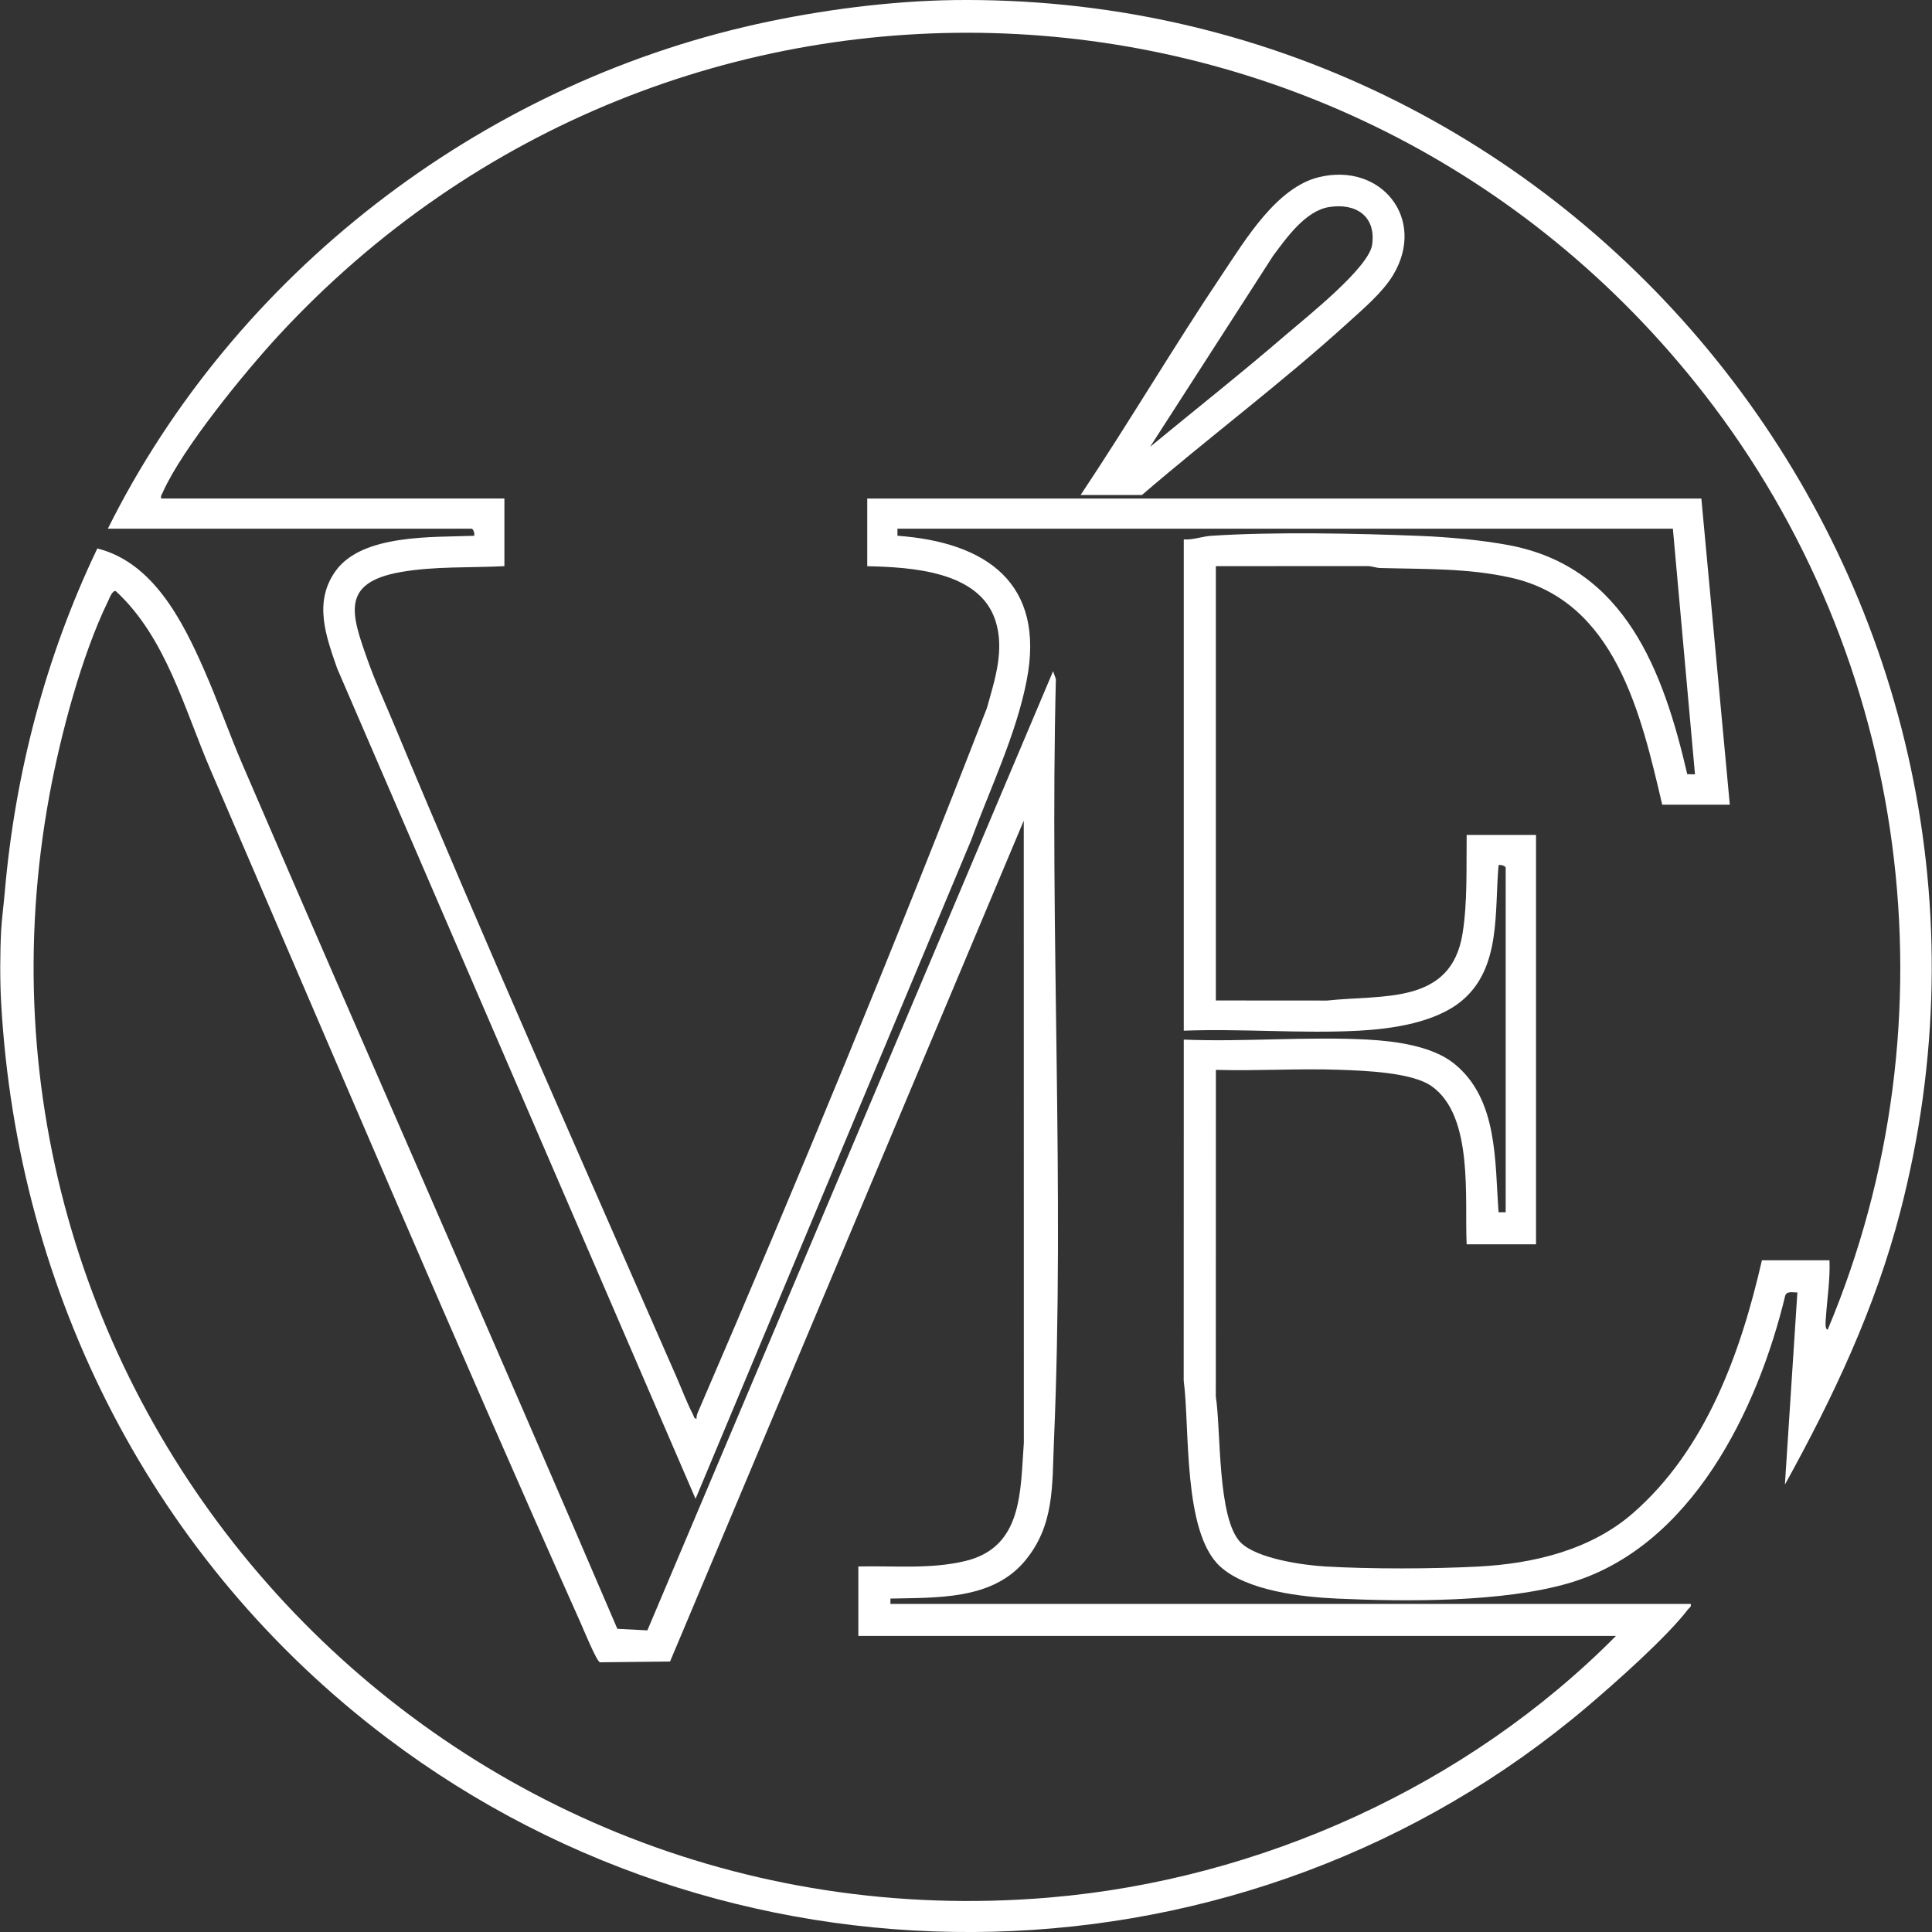 <svg xmlns="http://www.w3.org/2000/svg" id="Capa_1" data-name="Capa 1" viewBox="0 0 500 500"><rect x="0" y="0" width="500" height="500" fill="#333333" stroke="none"/><defs><style>      .cls-1 {        fill: #fff;      }    </style></defs><path class="cls-1" d="M253.44.02c161.55,2.11,279.09,156.33,238.38,313.45-6.53,25.21-17.38,48.09-29.89,70.75l3.23-49.74c-1.07.07-2.64-.46-3.13.77-7.16,29.73-24.35,65.15-55.89,74.43-17.1,5.03-42.03,4.84-59.98,4.04-9.09-.4-23.42-1.97-30.37-8.3-9.74-8.87-7.82-35.82-9.45-48.13l.02-88.24c15.68.64,32.02-.85,47.64,0,7.14.39,16.65,1.64,22.33,6.21,11.38,9.16,10.51,25.25,11.5,38.47h1.84v-89.14c0-.49-1.33-.88-1.84-.69-1.08,11.93.7,26.5-9.43,35.02-6.79,5.72-18.05,7.35-26.71,7.82-14.87.8-30.4-.58-45.33,0v-127.14c2.42.16,4.74-.78,7.12-.94,16.13-1.07,37.54-.62,53.86.02,7.35.29,16.12,1.07,23.33,2.44,29.95,5.73,39.81,32.62,45.99,59.23l2,.05-5.72-63.58h-200.68v1.83c23.09,1.68,38.3,12.34,33.45,37.41-2.72,14.06-9.46,27.96-14.37,41.36l-71.33,170.47-92.75-214.9c-2.91-8.36-6.19-17.22-.37-25.27,6.92-9.57,25.24-8.64,35.82-9.06.19-.51-.2-1.84-.69-1.84H27.91C60.71,70.94,123.98,22.16,195.9,6.23,212.26,2.61,230.35.24,246.99.02c2.14-.03,4.31-.03,6.44,0ZM41.71,129.01h88.83v17.51c-8.79.45-18.14,0-26.79,1.52-15.74,2.77-12.83,10.92-8.53,23.01,1.96,5.51,4.46,10.92,6.71,16.32,23.58,56.61,48.59,112.87,73.18,169.07,1.33,3.04,2.72,6.75,4.22,9.6.22.42.25,1.1.92,1.14-.02-.6.14-1.16.37-1.7,26.02-60.22,51.07-121.05,74.78-182.21,2.06-7.35,4.67-15.12,2.2-22.71-4.18-12.83-21.89-13.76-33.16-14.03v-17.51h215.87l7.36,79.23h-17.49c-5.47-23.34-12.09-52.66-39.12-58.74-11.22-2.52-22.48-2.19-33.85-2.51-1.09-.03-2.1-.47-3.18-.5l-39.37.02v112.4l28.79.02c14.48-1.58,32.14,1.18,35.07-17.42,1.3-8.24.94-17.11,1.05-25.44h17.95v105.95h-17.95c-.58-11.79,1.89-33.19-9.06-40.92-5.14-3.63-17.52-4.02-23.83-4.25-10.64-.38-21.37.33-32.01.02l-.02,84.55c1.37,8.58.33,31.63,6.44,37.77,4.16,4.17,16.08,5.86,21.89,6.2,11.87.69,27.7.64,39.6.02,14.3-.74,29.09-4.28,40.04-13.83,18.91-16.49,27.9-41.57,33.36-65.43h17.49c.2,4.99-.62,9.98-.94,14.95-.04.61-.34,2.88.47,3.01,33.79-80.38,21.36-173.79-32.03-242.26C348.71-16.43,173.9-23.34,72.08,86.84c-8.68,9.4-24.89,29.2-29.93,40.53-.24.55-.61.91-.44,1.63Z"></path><path class="cls-1" d="M.29,240.95c.15-2.92.66-6.79.93-9.9,2.66-30.92,10.61-61.19,23.97-89.11,14.46,3.63,22.09,18.79,27.65,31.44,3.55,8.07,6.47,16.47,9.96,24.58,32.13,74.61,65,148.9,96.97,223.58l7.77.4,105-248.24.72,2.05c-1.64,65.4,2.32,131.96-.5,197.17-.5,11.52.24,22.03-7.79,31.36-8.45,9.81-22.64,9.15-34.53,9.43v1.38h207.12c.2.8-.33.92-.69,1.39-5.56,7.27-18.75,18.96-26,25.11-88.23,74.9-218.4,77.92-310.65,8.24C39.88,404.26,4.46,334.96.29,259.38-.02,253.78,0,246.56.29,240.95ZM418.21,423.37h-196.07v-17.97c9.23-.22,18.75.77,27.79-1.44,14.83-3.63,14.11-18.13,15.04-30.56l-.02-161.02-91.54,217.62-18.16.2c-.87-.3-4.28-8.61-4.99-10.21-32.69-73.14-64.05-147.07-95.74-220.66-6.84-15.88-11.56-34.39-24.57-46.36-.9-.2-1.63,1.88-1.97,2.58-6.82,13.97-12.26,34.48-15.11,49.83-29.26,157.67,99.39,299.23,258.75,285.7,54.59-4.64,108.15-28.9,146.6-67.71Z"></path><path class="cls-1" d="M279.67,128.09c12.6-18.88,24.16-38.52,36.81-57.36,5.91-8.81,13.94-22.23,24.85-24.88,16.11-3.91,27.89,10.76,19.25,25.26-2.74,4.6-7.89,8.92-11.87,12.54-17.01,15.45-35.74,29.45-53.17,44.45h-15.88ZM297.63,115.65c11.81-9.73,23.86-19.25,35.44-29.24,5.07-4.37,21.21-17.13,22.04-23.08,1.04-7.4-4.2-10.84-11.12-9.75-6.13.96-11.06,7.99-14.52,12.64l-31.84,49.44Z"></path></svg>